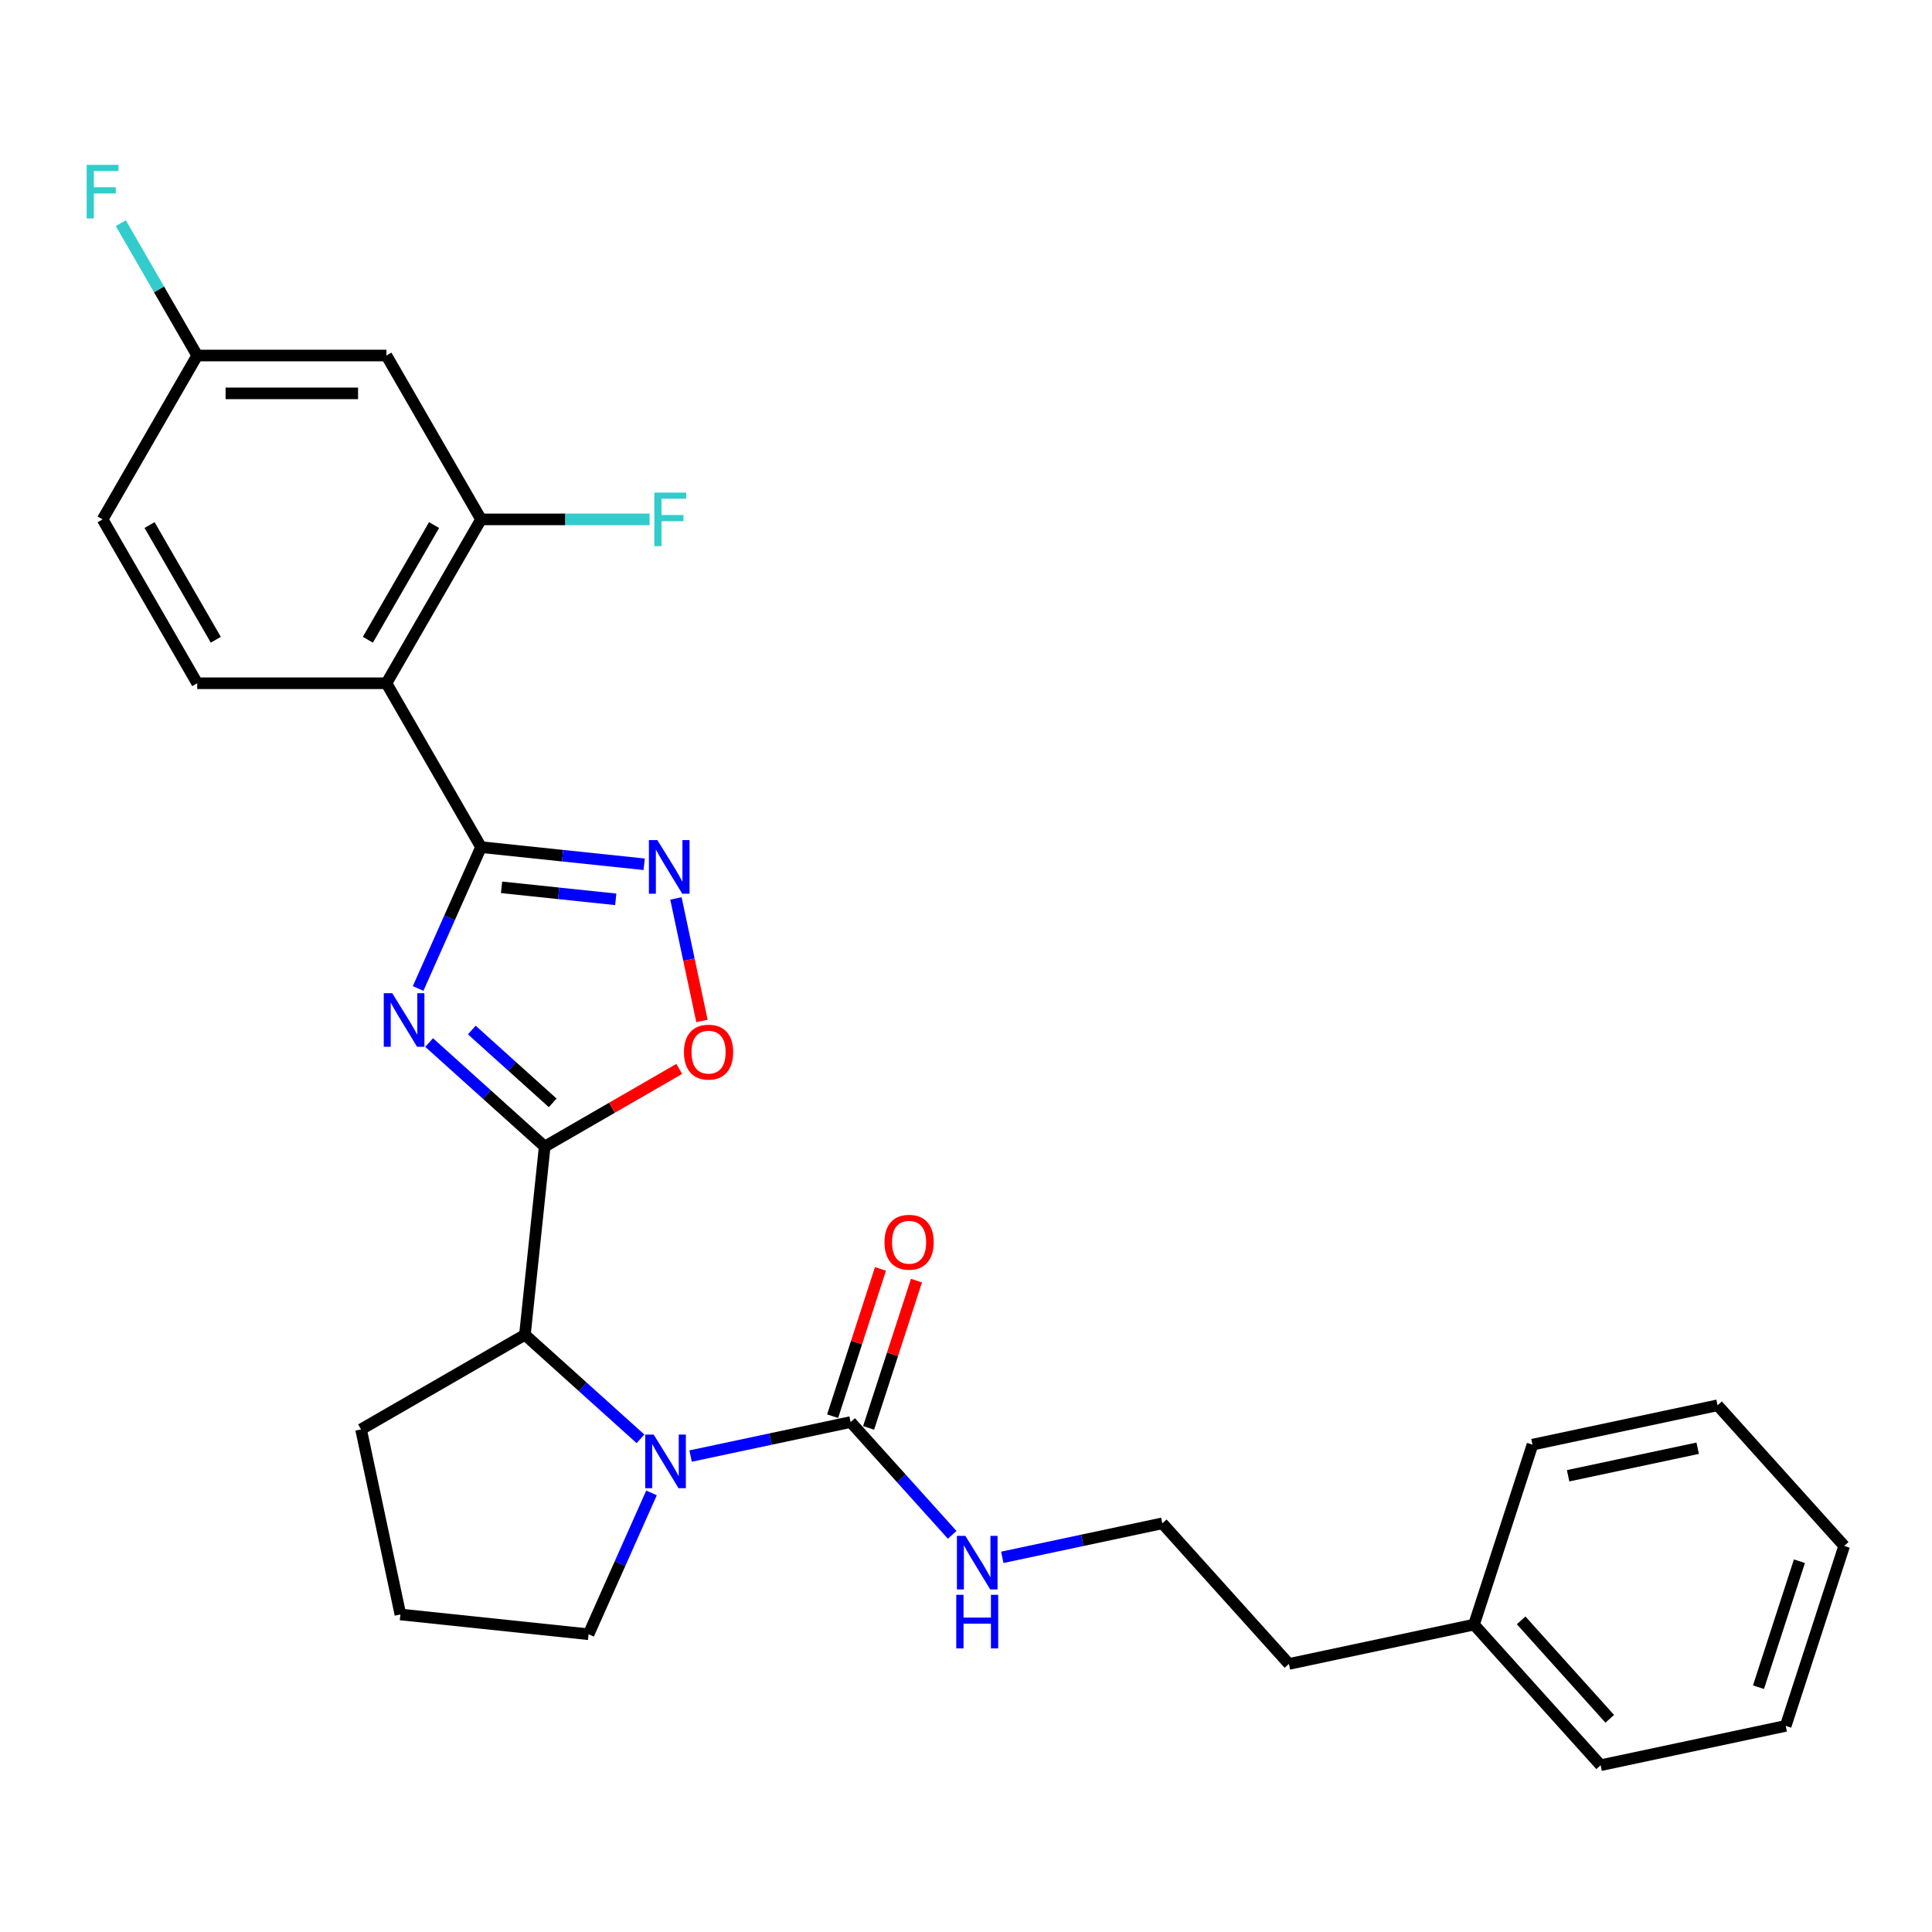 <?xml version='1.0' encoding='iso-8859-1'?>
<svg version='1.1' baseProfile='full'
              xmlns='http://www.w3.org/2000/svg'
                      xmlns:rdkit='http://www.rdkit.org/xml'
                      xmlns:xlink='http://www.w3.org/1999/xlink'
                  xml:space='preserve'
width='1000px' height='1000px' viewBox='0 0 1000 1000'>
<!-- END OF HEADER -->
<rect style='opacity:1.0;fill:#FFFFFF;stroke:none' width='1000' height='1000' x='0' y='0'> </rect>
<path class='bond-0' d='M 222.119,539.617 L 252.027,566.547' style='fill:none;fill-rule:evenodd;stroke:#0000FF;stroke-width:6px;stroke-linecap:butt;stroke-linejoin:miter;stroke-opacity:1' />
<path class='bond-0' d='M 252.027,566.547 L 281.935,593.476' style='fill:none;fill-rule:evenodd;stroke:#000000;stroke-width:6px;stroke-linecap:butt;stroke-linejoin:miter;stroke-opacity:1' />
<path class='bond-0' d='M 244.198,533.14 L 265.134,551.99' style='fill:none;fill-rule:evenodd;stroke:#0000FF;stroke-width:6px;stroke-linecap:butt;stroke-linejoin:miter;stroke-opacity:1' />
<path class='bond-0' d='M 265.134,551.99 L 286.07,570.841' style='fill:none;fill-rule:evenodd;stroke:#000000;stroke-width:6px;stroke-linecap:butt;stroke-linejoin:miter;stroke-opacity:1' />
<path class='bond-1' d='M 216.417,511.625 L 232.702,475.047' style='fill:none;fill-rule:evenodd;stroke:#0000FF;stroke-width:6px;stroke-linecap:butt;stroke-linejoin:miter;stroke-opacity:1' />
<path class='bond-1' d='M 232.702,475.047 L 248.987,438.47' style='fill:none;fill-rule:evenodd;stroke:#000000;stroke-width:6px;stroke-linecap:butt;stroke-linejoin:miter;stroke-opacity:1' />
<path class='bond-5' d='M 281.935,593.476 L 316.754,573.373' style='fill:none;fill-rule:evenodd;stroke:#000000;stroke-width:6px;stroke-linecap:butt;stroke-linejoin:miter;stroke-opacity:1' />
<path class='bond-5' d='M 316.754,573.373 L 351.572,553.271' style='fill:none;fill-rule:evenodd;stroke:#FF0000;stroke-width:6px;stroke-linecap:butt;stroke-linejoin:miter;stroke-opacity:1' />
<path class='bond-7' d='M 281.935,593.476 L 271.698,690.879' style='fill:none;fill-rule:evenodd;stroke:#000000;stroke-width:6px;stroke-linecap:butt;stroke-linejoin:miter;stroke-opacity:1' />
<path class='bond-3' d='M 248.987,438.47 L 291.205,442.907' style='fill:none;fill-rule:evenodd;stroke:#000000;stroke-width:6px;stroke-linecap:butt;stroke-linejoin:miter;stroke-opacity:1' />
<path class='bond-3' d='M 291.205,442.907 L 333.423,447.344' style='fill:none;fill-rule:evenodd;stroke:#0000FF;stroke-width:6px;stroke-linecap:butt;stroke-linejoin:miter;stroke-opacity:1' />
<path class='bond-3' d='M 259.605,459.281 L 289.158,462.387' style='fill:none;fill-rule:evenodd;stroke:#000000;stroke-width:6px;stroke-linecap:butt;stroke-linejoin:miter;stroke-opacity:1' />
<path class='bond-3' d='M 289.158,462.387 L 318.71,465.494' style='fill:none;fill-rule:evenodd;stroke:#0000FF;stroke-width:6px;stroke-linecap:butt;stroke-linejoin:miter;stroke-opacity:1' />
<path class='bond-4' d='M 248.987,438.47 L 200.018,353.652' style='fill:none;fill-rule:evenodd;stroke:#000000;stroke-width:6px;stroke-linecap:butt;stroke-linejoin:miter;stroke-opacity:1' />
<path class='bond-2' d='M 331.514,744.737 L 301.606,717.808' style='fill:none;fill-rule:evenodd;stroke:#0000FF;stroke-width:6px;stroke-linecap:butt;stroke-linejoin:miter;stroke-opacity:1' />
<path class='bond-2' d='M 301.606,717.808 L 271.698,690.879' style='fill:none;fill-rule:evenodd;stroke:#000000;stroke-width:6px;stroke-linecap:butt;stroke-linejoin:miter;stroke-opacity:1' />
<path class='bond-6' d='M 357.448,753.657 L 398.864,744.854' style='fill:none;fill-rule:evenodd;stroke:#0000FF;stroke-width:6px;stroke-linecap:butt;stroke-linejoin:miter;stroke-opacity:1' />
<path class='bond-6' d='M 398.864,744.854 L 440.28,736.05' style='fill:none;fill-rule:evenodd;stroke:#000000;stroke-width:6px;stroke-linecap:butt;stroke-linejoin:miter;stroke-opacity:1' />
<path class='bond-15' d='M 337.216,772.73 L 320.931,809.308' style='fill:none;fill-rule:evenodd;stroke:#0000FF;stroke-width:6px;stroke-linecap:butt;stroke-linejoin:miter;stroke-opacity:1' />
<path class='bond-15' d='M 320.931,809.308 L 304.645,845.885' style='fill:none;fill-rule:evenodd;stroke:#000000;stroke-width:6px;stroke-linecap:butt;stroke-linejoin:miter;stroke-opacity:1' />
<path class='bond-28' d='M 349.859,465.024 L 356.599,496.737' style='fill:none;fill-rule:evenodd;stroke:#0000FF;stroke-width:6px;stroke-linecap:butt;stroke-linejoin:miter;stroke-opacity:1' />
<path class='bond-28' d='M 356.599,496.737 L 363.34,528.45' style='fill:none;fill-rule:evenodd;stroke:#FF0000;stroke-width:6px;stroke-linecap:butt;stroke-linejoin:miter;stroke-opacity:1' />
<path class='bond-8' d='M 200.018,353.652 L 248.987,268.833' style='fill:none;fill-rule:evenodd;stroke:#000000;stroke-width:6px;stroke-linecap:butt;stroke-linejoin:miter;stroke-opacity:1' />
<path class='bond-8' d='M 190.4,331.135 L 224.678,271.762' style='fill:none;fill-rule:evenodd;stroke:#000000;stroke-width:6px;stroke-linecap:butt;stroke-linejoin:miter;stroke-opacity:1' />
<path class='bond-9' d='M 200.018,353.652 L 102.078,353.652' style='fill:none;fill-rule:evenodd;stroke:#000000;stroke-width:6px;stroke-linecap:butt;stroke-linejoin:miter;stroke-opacity:1' />
<path class='bond-11' d='M 449.595,739.077 L 461.981,700.956' style='fill:none;fill-rule:evenodd;stroke:#000000;stroke-width:6px;stroke-linecap:butt;stroke-linejoin:miter;stroke-opacity:1' />
<path class='bond-11' d='M 461.981,700.956 L 474.367,662.835' style='fill:none;fill-rule:evenodd;stroke:#FF0000;stroke-width:6px;stroke-linecap:butt;stroke-linejoin:miter;stroke-opacity:1' />
<path class='bond-11' d='M 430.965,733.024 L 443.352,694.903' style='fill:none;fill-rule:evenodd;stroke:#000000;stroke-width:6px;stroke-linecap:butt;stroke-linejoin:miter;stroke-opacity:1' />
<path class='bond-11' d='M 443.352,694.903 L 455.738,656.782' style='fill:none;fill-rule:evenodd;stroke:#FF0000;stroke-width:6px;stroke-linecap:butt;stroke-linejoin:miter;stroke-opacity:1' />
<path class='bond-12' d='M 440.28,736.05 L 466.564,765.241' style='fill:none;fill-rule:evenodd;stroke:#000000;stroke-width:6px;stroke-linecap:butt;stroke-linejoin:miter;stroke-opacity:1' />
<path class='bond-12' d='M 466.564,765.241 L 492.847,794.432' style='fill:none;fill-rule:evenodd;stroke:#0000FF;stroke-width:6px;stroke-linecap:butt;stroke-linejoin:miter;stroke-opacity:1' />
<path class='bond-19' d='M 271.698,690.879 L 186.88,739.849' style='fill:none;fill-rule:evenodd;stroke:#000000;stroke-width:6px;stroke-linecap:butt;stroke-linejoin:miter;stroke-opacity:1' />
<path class='bond-10' d='M 248.987,268.833 L 200.018,184.015' style='fill:none;fill-rule:evenodd;stroke:#000000;stroke-width:6px;stroke-linecap:butt;stroke-linejoin:miter;stroke-opacity:1' />
<path class='bond-14' d='M 248.987,268.833 L 292.61,268.833' style='fill:none;fill-rule:evenodd;stroke:#000000;stroke-width:6px;stroke-linecap:butt;stroke-linejoin:miter;stroke-opacity:1' />
<path class='bond-14' d='M 292.61,268.833 L 336.232,268.833' style='fill:none;fill-rule:evenodd;stroke:#33CCCC;stroke-width:6px;stroke-linecap:butt;stroke-linejoin:miter;stroke-opacity:1' />
<path class='bond-16' d='M 102.078,353.652 L 53.109,268.833' style='fill:none;fill-rule:evenodd;stroke:#000000;stroke-width:6px;stroke-linecap:butt;stroke-linejoin:miter;stroke-opacity:1' />
<path class='bond-16' d='M 111.696,331.135 L 77.418,271.762' style='fill:none;fill-rule:evenodd;stroke:#000000;stroke-width:6px;stroke-linecap:butt;stroke-linejoin:miter;stroke-opacity:1' />
<path class='bond-30' d='M 200.018,184.015 L 102.078,184.015' style='fill:none;fill-rule:evenodd;stroke:#000000;stroke-width:6px;stroke-linecap:butt;stroke-linejoin:miter;stroke-opacity:1' />
<path class='bond-30' d='M 185.327,203.603 L 116.769,203.603' style='fill:none;fill-rule:evenodd;stroke:#000000;stroke-width:6px;stroke-linecap:butt;stroke-linejoin:miter;stroke-opacity:1' />
<path class='bond-18' d='M 518.781,806.077 L 560.197,797.274' style='fill:none;fill-rule:evenodd;stroke:#0000FF;stroke-width:6px;stroke-linecap:butt;stroke-linejoin:miter;stroke-opacity:1' />
<path class='bond-18' d='M 560.197,797.274 L 601.614,788.471' style='fill:none;fill-rule:evenodd;stroke:#000000;stroke-width:6px;stroke-linecap:butt;stroke-linejoin:miter;stroke-opacity:1' />
<path class='bond-13' d='M 102.078,184.015 L 53.109,268.833' style='fill:none;fill-rule:evenodd;stroke:#000000;stroke-width:6px;stroke-linecap:butt;stroke-linejoin:miter;stroke-opacity:1' />
<path class='bond-17' d='M 102.078,184.015 L 82.304,149.765' style='fill:none;fill-rule:evenodd;stroke:#000000;stroke-width:6px;stroke-linecap:butt;stroke-linejoin:miter;stroke-opacity:1' />
<path class='bond-17' d='M 82.304,149.765 L 62.529,115.514' style='fill:none;fill-rule:evenodd;stroke:#33CCCC;stroke-width:6px;stroke-linecap:butt;stroke-linejoin:miter;stroke-opacity:1' />
<path class='bond-29' d='M 304.645,845.885 L 207.242,835.648' style='fill:none;fill-rule:evenodd;stroke:#000000;stroke-width:6px;stroke-linecap:butt;stroke-linejoin:miter;stroke-opacity:1' />
<path class='bond-22' d='M 601.614,788.471 L 667.148,861.254' style='fill:none;fill-rule:evenodd;stroke:#000000;stroke-width:6px;stroke-linecap:butt;stroke-linejoin:miter;stroke-opacity:1' />
<path class='bond-21' d='M 186.88,739.849 L 207.242,835.648' style='fill:none;fill-rule:evenodd;stroke:#000000;stroke-width:6px;stroke-linecap:butt;stroke-linejoin:miter;stroke-opacity:1' />
<path class='bond-20' d='M 762.947,840.891 L 667.148,861.254' style='fill:none;fill-rule:evenodd;stroke:#000000;stroke-width:6px;stroke-linecap:butt;stroke-linejoin:miter;stroke-opacity:1' />
<path class='bond-23' d='M 762.947,840.891 L 828.481,913.674' style='fill:none;fill-rule:evenodd;stroke:#000000;stroke-width:6px;stroke-linecap:butt;stroke-linejoin:miter;stroke-opacity:1' />
<path class='bond-23' d='M 787.334,838.702 L 833.208,889.65' style='fill:none;fill-rule:evenodd;stroke:#000000;stroke-width:6px;stroke-linecap:butt;stroke-linejoin:miter;stroke-opacity:1' />
<path class='bond-24' d='M 762.947,840.891 L 793.212,747.745' style='fill:none;fill-rule:evenodd;stroke:#000000;stroke-width:6px;stroke-linecap:butt;stroke-linejoin:miter;stroke-opacity:1' />
<path class='bond-25' d='M 828.481,913.674 L 924.281,893.312' style='fill:none;fill-rule:evenodd;stroke:#000000;stroke-width:6px;stroke-linecap:butt;stroke-linejoin:miter;stroke-opacity:1' />
<path class='bond-26' d='M 793.212,747.745 L 889.011,727.383' style='fill:none;fill-rule:evenodd;stroke:#000000;stroke-width:6px;stroke-linecap:butt;stroke-linejoin:miter;stroke-opacity:1' />
<path class='bond-26' d='M 811.654,763.851 L 878.714,749.597' style='fill:none;fill-rule:evenodd;stroke:#000000;stroke-width:6px;stroke-linecap:butt;stroke-linejoin:miter;stroke-opacity:1' />
<path class='bond-31' d='M 924.281,893.312 L 954.545,800.166' style='fill:none;fill-rule:evenodd;stroke:#000000;stroke-width:6px;stroke-linecap:butt;stroke-linejoin:miter;stroke-opacity:1' />
<path class='bond-31' d='M 910.191,873.287 L 931.377,808.085' style='fill:none;fill-rule:evenodd;stroke:#000000;stroke-width:6px;stroke-linecap:butt;stroke-linejoin:miter;stroke-opacity:1' />
<path class='bond-27' d='M 889.011,727.383 L 954.545,800.166' style='fill:none;fill-rule:evenodd;stroke:#000000;stroke-width:6px;stroke-linecap:butt;stroke-linejoin:miter;stroke-opacity:1' />
<path  class='atom-0' d='M 203.021 514.073
L 212.11 528.764
Q 213.011 530.214, 214.46 532.839
Q 215.91 535.463, 215.988 535.62
L 215.988 514.073
L 219.671 514.073
L 219.671 541.81
L 215.871 541.81
L 206.116 525.748
Q 204.98 523.867, 203.765 521.713
Q 202.59 519.558, 202.237 518.892
L 202.237 541.81
L 198.633 541.81
L 198.633 514.073
L 203.021 514.073
' fill='#0000FF'/>
<path  class='atom-3' d='M 338.35 742.545
L 347.439 757.236
Q 348.34 758.685, 349.789 761.31
Q 351.239 763.935, 351.317 764.092
L 351.317 742.545
L 354.999 742.545
L 354.999 770.281
L 351.199 770.281
L 341.445 754.219
Q 340.309 752.339, 339.094 750.184
Q 337.919 748.03, 337.566 747.364
L 337.566 770.281
L 333.962 770.281
L 333.962 742.545
L 338.35 742.545
' fill='#0000FF'/>
<path  class='atom-4' d='M 340.259 434.839
L 349.348 449.53
Q 350.249 450.979, 351.699 453.604
Q 353.148 456.229, 353.227 456.385
L 353.227 434.839
L 356.909 434.839
L 356.909 462.575
L 353.109 462.575
L 343.354 446.513
Q 342.218 444.633, 341.004 442.478
Q 339.828 440.323, 339.476 439.657
L 339.476 462.575
L 335.872 462.575
L 335.872 434.839
L 340.259 434.839
' fill='#0000FF'/>
<path  class='atom-6' d='M 354.021 544.585
Q 354.021 537.925, 357.312 534.203
Q 360.602 530.481, 366.753 530.481
Q 372.904 530.481, 376.194 534.203
Q 379.485 537.925, 379.485 544.585
Q 379.485 551.323, 376.155 555.162
Q 372.825 558.962, 366.753 558.962
Q 360.642 558.962, 357.312 555.162
Q 354.021 551.362, 354.021 544.585
M 366.753 555.828
Q 370.984 555.828, 373.256 553.007
Q 375.568 550.148, 375.568 544.585
Q 375.568 539.139, 373.256 536.397
Q 370.984 533.615, 366.753 533.615
Q 362.522 533.615, 360.211 536.358
Q 357.939 539.1, 357.939 544.585
Q 357.939 550.187, 360.211 553.007
Q 362.522 555.828, 366.753 555.828
' fill='#FF0000'/>
<path  class='atom-12' d='M 457.813 642.983
Q 457.813 636.323, 461.104 632.601
Q 464.394 628.88, 470.545 628.88
Q 476.696 628.88, 479.986 632.601
Q 483.277 636.323, 483.277 642.983
Q 483.277 649.721, 479.947 653.56
Q 476.617 657.36, 470.545 657.36
Q 464.434 657.36, 461.104 653.56
Q 457.813 649.76, 457.813 642.983
M 470.545 654.226
Q 474.776 654.226, 477.048 651.406
Q 479.36 648.546, 479.36 642.983
Q 479.36 637.537, 477.048 634.795
Q 474.776 632.014, 470.545 632.014
Q 466.314 632.014, 464.003 634.756
Q 461.73 637.498, 461.73 642.983
Q 461.73 648.585, 464.003 651.406
Q 466.314 654.226, 470.545 654.226
' fill='#FF0000'/>
<path  class='atom-13' d='M 499.683 794.965
L 508.772 809.656
Q 509.673 811.106, 511.123 813.731
Q 512.572 816.355, 512.65 816.512
L 512.65 794.965
L 516.333 794.965
L 516.333 822.702
L 512.533 822.702
L 502.778 806.64
Q 501.642 804.759, 500.428 802.605
Q 499.252 800.45, 498.9 799.784
L 498.9 822.702
L 495.296 822.702
L 495.296 794.965
L 499.683 794.965
' fill='#0000FF'/>
<path  class='atom-13' d='M 494.963 825.475
L 498.723 825.475
L 498.723 837.267
L 512.905 837.267
L 512.905 825.475
L 516.666 825.475
L 516.666 853.212
L 512.905 853.212
L 512.905 840.401
L 498.723 840.401
L 498.723 853.212
L 494.963 853.212
L 494.963 825.475
' fill='#0000FF'/>
<path  class='atom-15' d='M 338.68 254.965
L 355.173 254.965
L 355.173 258.138
L 342.402 258.138
L 342.402 266.561
L 353.763 266.561
L 353.763 269.774
L 342.402 269.774
L 342.402 282.702
L 338.68 282.702
L 338.68 254.965
' fill='#33CCCC'/>
<path  class='atom-18' d='M 44.862 85.329
L 61.355 85.329
L 61.355 88.502
L 48.584 88.502
L 48.584 96.925
L 59.945 96.925
L 59.945 100.138
L 48.584 100.138
L 48.584 113.066
L 44.862 113.066
L 44.862 85.329
' fill='#33CCCC'/>
</svg>

